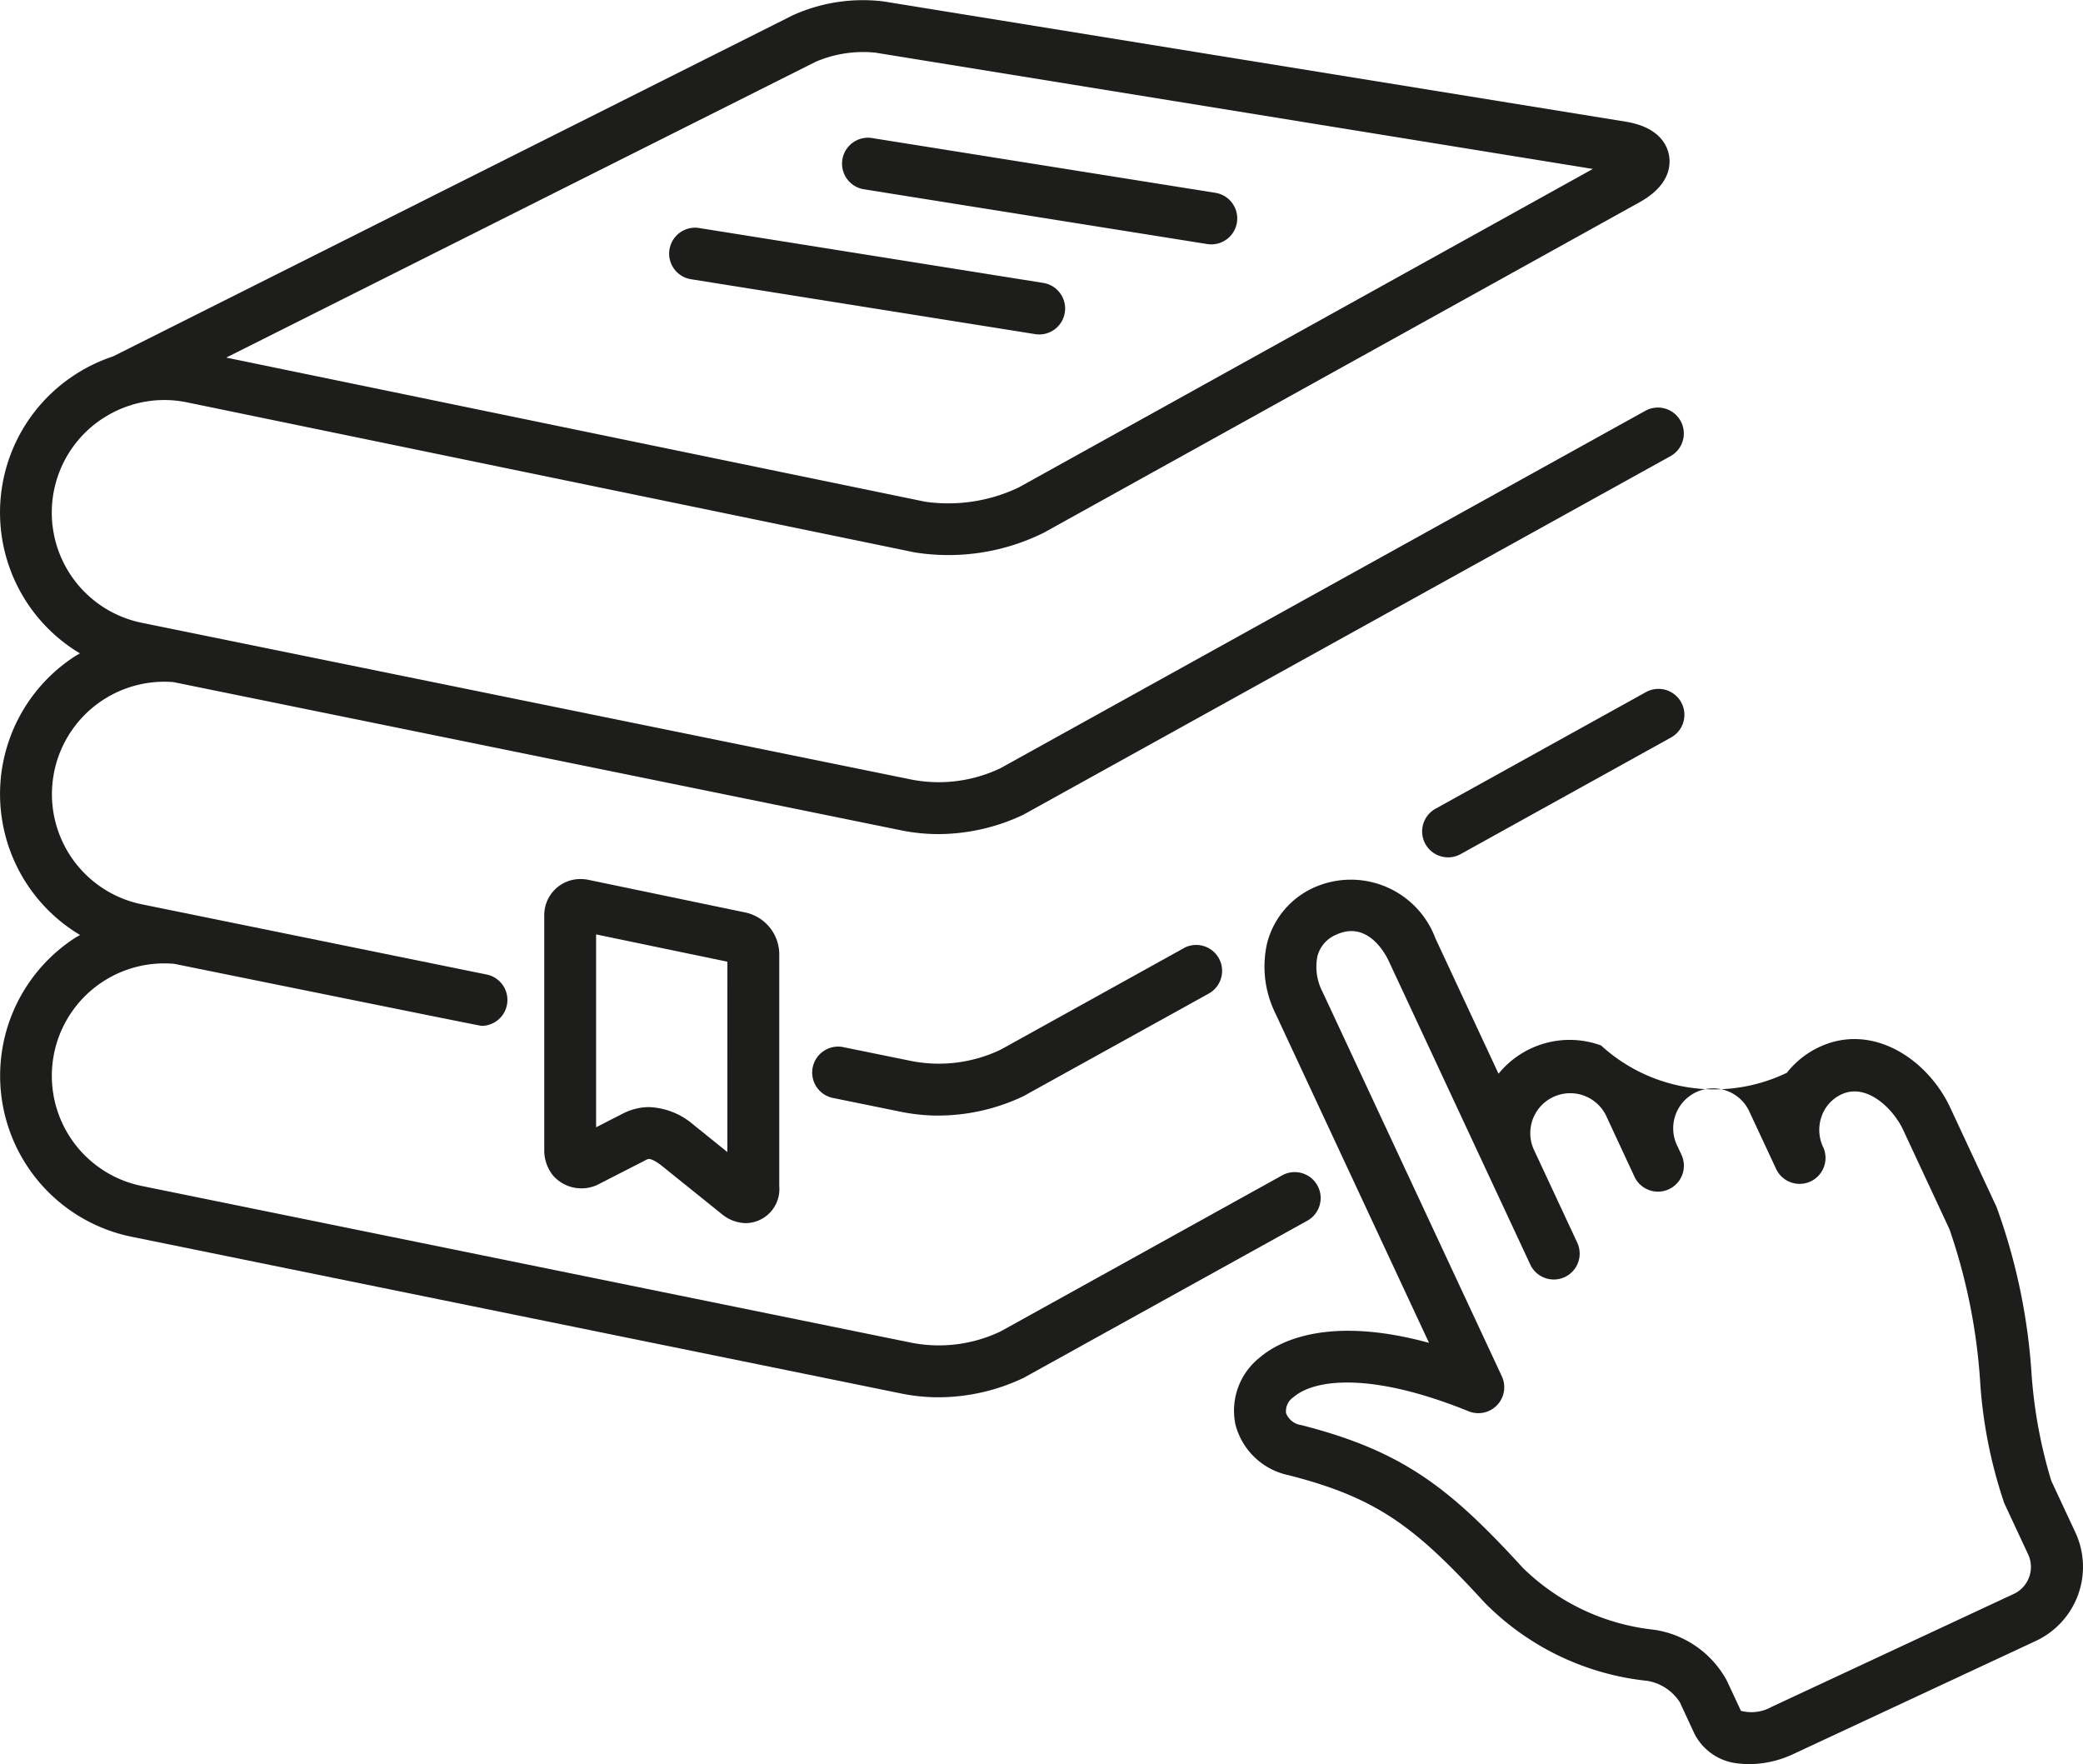 <svg id="Group_9" data-name="Group 9" xmlns="http://www.w3.org/2000/svg" width="86.66" height="73.384" viewBox="0 0 86.66 73.384">
  <g id="Group_8" data-name="Group 8">
    <path id="Path_5" data-name="Path 5" d="M657.05,337.787a4.684,4.684,0,0,1,1.078-.524.986.986,0,0,0,.131-.042,4.65,4.65,0,0,1,2.313-.1l30.255,6.238a8.93,8.93,0,0,0,5.379-.822l24.779-13.745c1.241-.689,1.3-1.512,1.226-1.942s-.41-1.184-1.811-1.411l-30.863-5a7.071,7.071,0,0,0-3.794.582l-28.265,14.184a6.859,6.859,0,0,0-1.607.776,6.828,6.828,0,0,0,.227,11.579c-.075.045-.154.085-.227.134a6.828,6.828,0,0,0,.232,11.581c-.077.046-.157.087-.232.136a6.836,6.836,0,0,0,2.347,12.412l32.064,6.53a7.816,7.816,0,0,0,1.543.154,8.3,8.3,0,0,0,3.529-.805l11.827-6.551a1.079,1.079,0,0,0-1.046-1.887l-11.729,6.5a5.952,5.952,0,0,1-3.7.476l-32.056-6.528a4.677,4.677,0,0,1,1.379-9.236s12.707,2.58,12.778,2.58a1.079,1.079,0,0,0,.214-2.136l-14.371-2.926a4.677,4.677,0,0,1,1.338-9.239l30.289,6.169a7.774,7.774,0,0,0,1.542.154,8.3,8.3,0,0,0,3.529-.806l26.942-14.927a1.079,1.079,0,0,0-1.046-1.887L694.4,352.335a5.961,5.961,0,0,1-3.7.476l-32.056-6.529a4.679,4.679,0,0,1-1.6-8.494Zm29.659-14.838a5.018,5.018,0,0,1,2.482-.38l29.849,4.838-23.881,13.248a6.808,6.808,0,0,1-3.9.595l-29.074-5.995Z" transform="translate(-652.773 -320.379)" fill="#1d1d1b"/>
    <path id="Path_6" data-name="Path 6" d="M730.939,393.4l-7.634,4.23a5.964,5.964,0,0,1-3.7.476l-2.821-.575a1.079,1.079,0,1,0-.43,2.114l2.823.575a7.849,7.849,0,0,0,1.542.153,8.3,8.3,0,0,0,3.53-.806l7.732-4.281a1.079,1.079,0,0,0-1.046-1.887Z" transform="translate(-681.673 -353.964)" fill="#1d1d1b"/>
    <path id="Path_7" data-name="Path 7" d="M771.824,373.661l-8.734,4.84a1.079,1.079,0,1,0,1.046,1.887l8.733-4.84a1.078,1.078,0,1,0-1.044-1.887Z" transform="translate(-703.348 -344.868)" fill="#1d1d1b"/>
    <path id="Path_8" data-name="Path 8" d="M696.6,388.23a1.644,1.644,0,0,0-.327-.033,1.5,1.5,0,0,0-1.511,1.53v9.725a1.666,1.666,0,0,0,.371,1.085,1.573,1.573,0,0,0,1.941.329l1.9-.972a.348.348,0,0,1,.146-.053c.017,0,.177.008.514.271l2.5,2.011a1.618,1.618,0,0,0,1.021.389,1.417,1.417,0,0,0,1.384-1.54v-9.661a1.786,1.786,0,0,0-1.4-1.721Zm5.78,11.324-1.405-1.131a3,3,0,0,0-1.854-.739,2.421,2.421,0,0,0-1.126.289l-1.076.55V390.5l5.462,1.136Z" transform="translate(-672.119 -351.628)" fill="#1d1d1b"/>
    <path id="Path_9" data-name="Path 9" d="M718.586,333.139l14.32,2.284a1.093,1.093,0,0,0,.172.013,1.079,1.079,0,0,0,.169-2.144l-14.32-2.284a1.079,1.079,0,0,0-.34,2.13Z" transform="translate(-682.679 -325.27)" fill="#1d1d1b"/>
    <path id="Path_10" data-name="Path 10" d="M719.8,342.388a1.079,1.079,0,0,0,.168-2.144l-14.32-2.284a1.078,1.078,0,0,0-.34,2.13l14.32,2.284A1.089,1.089,0,0,0,719.8,342.388Z" transform="translate(-676.561 -328.474)" fill="#1d1d1b"/>
    <path id="Path_11" data-name="Path 11" d="M782.98,415.381l-1-2.142a20.023,20.023,0,0,1-.824-4.477,24.981,24.981,0,0,0-1.455-6.919l-1.925-4.129c-.941-2.017-3.213-3.524-5.384-2.553a3.705,3.705,0,0,0-1.414,1.1,6.974,6.974,0,0,1-7.732-1.137,3.812,3.812,0,0,0-4.264,1.177l-2.621-5.621a3.757,3.757,0,0,0-5.049-2.128,3.484,3.484,0,0,0-1.956,2.312,4.388,4.388,0,0,0,.342,2.924l6.392,13.709c-4.274-1.167-6.306-.019-7.041.609a2.818,2.818,0,0,0-1.011,2.795,2.892,2.892,0,0,0,2.206,2.1c3.688.94,5.272,2.149,8.157,5.3a11.113,11.113,0,0,0,6.768,3.256,2,2,0,0,1,1.357.893l.6,1.293A2.29,2.29,0,0,0,769.024,425a3.426,3.426,0,0,0,.4.023,4.419,4.419,0,0,0,1.844-.43l10.076-4.7A3.4,3.4,0,0,0,782.98,415.381Zm-2.552,2.555-10.077,4.7a1.715,1.715,0,0,1-1.285.168l-.584-1.253a4.128,4.128,0,0,0-3.023-2.119,9.18,9.18,0,0,1-5.464-2.574c-3.019-3.3-4.966-4.856-9.216-5.939a.8.8,0,0,1-.638-.5.71.71,0,0,1,.312-.665c.906-.775,3.3-1.028,7.283.589a1.079,1.079,0,0,0,1.383-1.456l-7.463-16a2.25,2.25,0,0,1-.208-1.476,1.332,1.332,0,0,1,.779-.893c1.31-.609,2.048.8,2.183,1.085l5.892,12.635a1.078,1.078,0,0,0,.978.623,1.067,1.067,0,0,0,.455-.1,1.078,1.078,0,0,0,.522-1.433l-1.819-3.9a1.661,1.661,0,0,1,3.011-1.4l1.2,2.581a1.079,1.079,0,0,0,1.955-.912l-.225-.482a1.661,1.661,0,0,1,3.01-1.4l1.141,2.445a1.078,1.078,0,0,0,1.955-.911,1.671,1.671,0,0,1-.052-1.3,1.581,1.581,0,0,1,.839-.9c1.045-.465,2.14.616,2.549,1.5l1.925,4.129a24.273,24.273,0,0,1,1.269,6.267,19.608,19.608,0,0,0,1.01,5.129l1,2.143A1.238,1.238,0,0,1,780.429,417.936Z" transform="translate(-696.638 -351.633)" fill="#1d1d1b"/>
  </g>
</svg>

